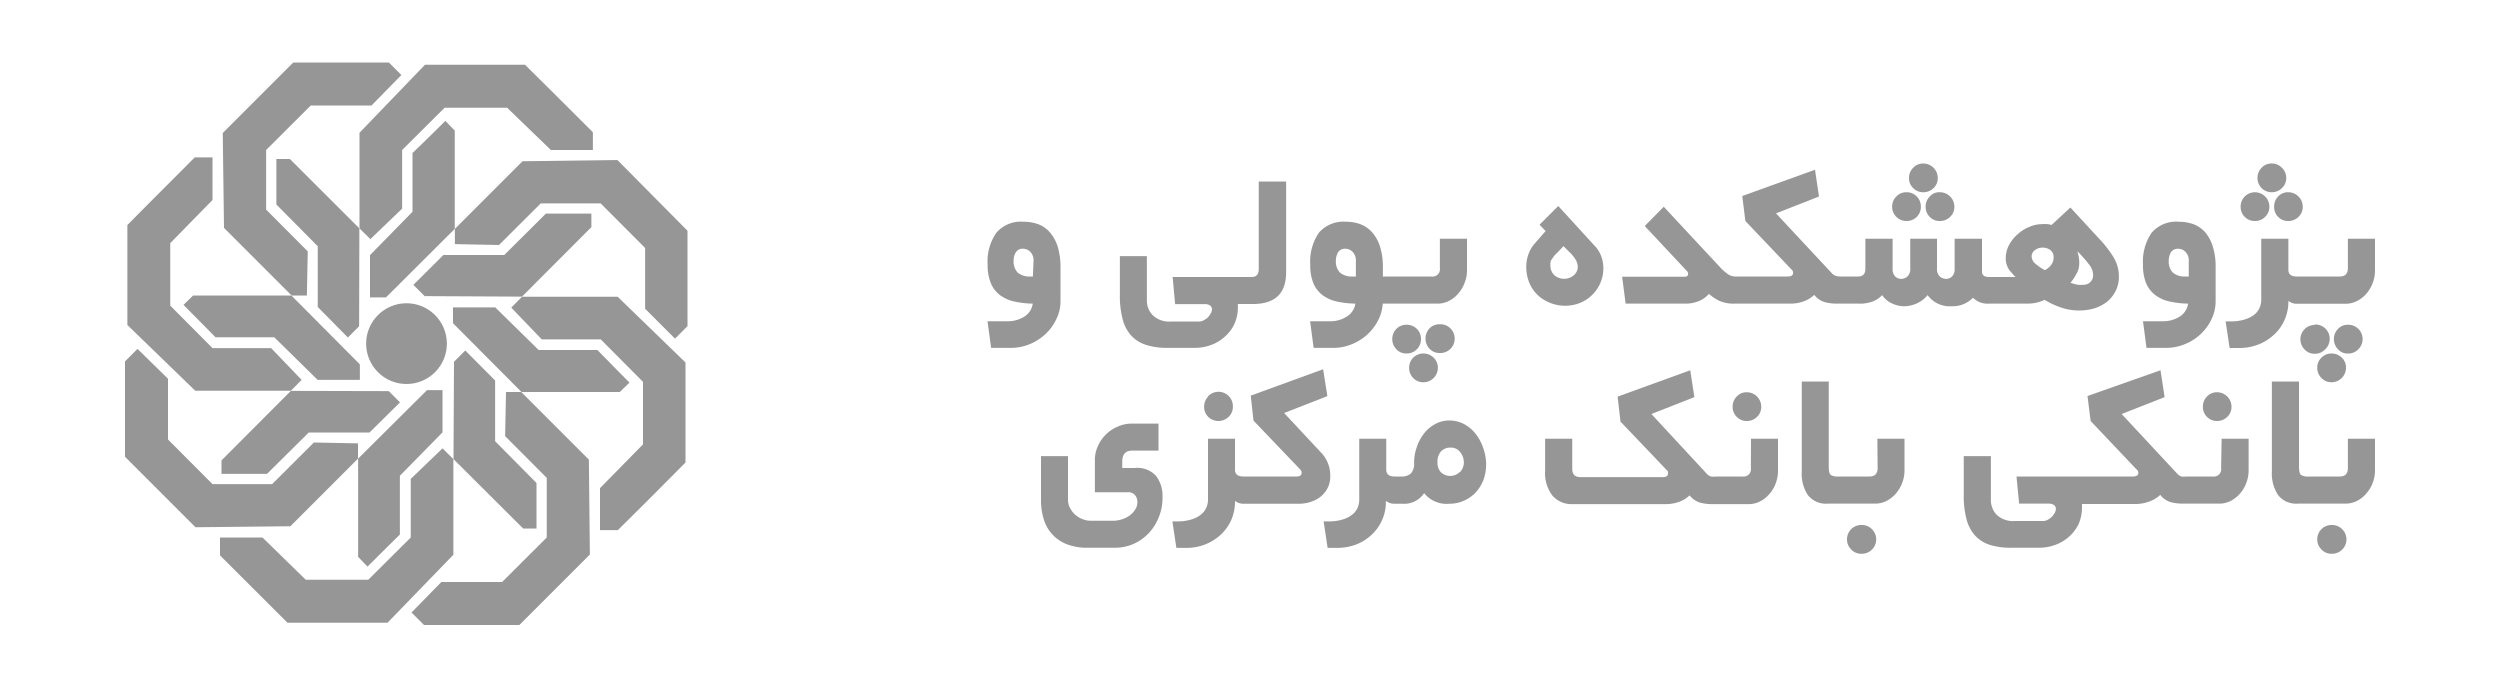 <svg id="Layer_1" data-name="Layer 1" xmlns="http://www.w3.org/2000/svg" viewBox="0 0 200 55"><defs><style>.cls-1{fill:#969696;}</style></defs><title>NOSA-Cust_PazhooheshkadePoolivaBanki</title><path class="cls-1" d="M15.62,31.26h7.65l.86-.87-2.44-2.54H17l-3.38-3.4v-5L17,16V12.59H15.58l-.27.27C13.75,14.41,10.19,18,10.19,18v8Z"/><path class="cls-1" d="M23.31,23.64H15.45l-.77.75s1.71,1.72,2.56,2.59l4.7,0,3.47,3.41h3.38V29.15Z"/><path class="cls-1" d="M17.92,18.23l5.41,5.41h1.22l.07-3.53-3.33-3.34V12l3.57-3.56,4.86,0L32.11,6l-1-1H23.46l-5.64,5.64Z"/><path class="cls-1" d="M28.75,18.27l-5.56-5.55H22.11s0,2.43,0,3.64c1.11,1.11,3.31,3.34,3.31,3.34l0,4.86L27.83,27l.9-.9Z"/><path class="cls-1" d="M28.76,10.62v7.65l.87.86,2.54-2.44V12l3.4-3.38h5L44.07,12h3.36V10.58l-.27-.27C45.61,8.75,42,5.18,42,5.18h-8Z"/><path class="cls-1" d="M36.38,18.31V10.45l-.75-.78S33.9,11.39,33,12.24c0,1.57,0,4.7,0,4.7L29.6,20.41v3.38h1.28Z"/><path class="cls-1" d="M41.8,12.9l-5.41,5.41v1.22l3.53.07,3.34-3.33h4.79l3.56,3.57,0,4.86L54,27.09l1-1v-.38c0-2.19,0-7.25,0-7.25L49.39,12.8Z"/><path class="cls-1" d="M41.76,23.73l5.55-5.56V17.09s-2.43,0-3.64,0l-3.33,3.31-4.87,0-2.4,2.39.9.9Z"/><path class="cls-1" d="M49.41,23.74H41.76l-.86.87,2.44,2.54h4.72l3.38,3.4v5L48,39.05v3.36h1.43l.27-.27C51.28,40.59,54.84,37,54.84,37V29Z"/><path class="cls-1" d="M41.72,31.36h7.86l.78-.75S48.64,28.88,47.79,28l-4.7,0-3.47-3.41H36.24v1.27Z"/><path class="cls-1" d="M47.11,36.77,41.7,31.36H40.48l-.07,3.53,3.33,3.34V43l-3.57,3.56-4.86,0L32.92,49l1,1h7.63l5.64-5.64Z"/><path class="cls-1" d="M36.28,36.73l5.57,5.55h1.07s0-2.43,0-3.64l-3.31-3.34,0-4.86-2.39-2.4-.9.9Z"/><path class="cls-1" d="M36.27,44.38V36.73l-.87-.86-2.54,2.44V43l-3.4,3.38h-5L21,43H17.6v1.43l.27.27C19.43,46.25,23,49.82,23,49.82h8Z"/><path class="cls-1" d="M28.65,36.69v7.86l.75.78s1.72-1.72,2.59-2.57c0-1.57,0-4.7,0-4.7l3.41-3.47V31.21H34.16Z"/><path class="cls-1" d="M23.23,42.1l5.41-5.41V35.47l-3.53-.07-3.34,3.33H17l-3.56-3.57,0-4.86L11,27.91l-1,1v7.63l5.64,5.64Z"/><path class="cls-1" d="M23.27,31.27l-5.55,5.56v1.08s2.43,0,3.64,0l3.34-3.31,4.86,0L32,32.19l-.9-.9Z"/><circle class="cls-1" cx="32.52" cy="27.49" r="3.23"/><path class="cls-1" d="M84.5,25.54a3.19,3.19,0,0,0,.34-1.48V21.42a5.8,5.8,0,0,0-.22-1.68A3.25,3.25,0,0,0,84,18.6a2.34,2.34,0,0,0-.93-.66,3.5,3.5,0,0,0-1.19-.2,2.57,2.57,0,0,0-2.17.88,4,4,0,0,0-.7,2.55,3.79,3.79,0,0,0,.26,1.49,2.31,2.31,0,0,0,.73.95,3,3,0,0,0,1.14.51,7.34,7.34,0,0,0,1.48.17,1.45,1.45,0,0,1-.71,1.06,2.44,2.44,0,0,1-1.26.35H79l.29,2.13H80.9a3.92,3.92,0,0,0,1.46-.29,4.15,4.15,0,0,0,1.26-.8A3.88,3.88,0,0,0,84.5,25.54Zm-1.87-3.42h-.22a1.42,1.42,0,0,1-1-.32,1.26,1.26,0,0,1-.32-.93,1.23,1.23,0,0,1,.17-.68.64.64,0,0,1,.61-.29.82.82,0,0,1,.55.24,1,1,0,0,1,.26.79Z"/><path class="cls-1" d="M96.91,27.59A3.26,3.26,0,0,0,98,26.92a3,3,0,0,0,.75-1,3.17,3.17,0,0,0,.28-1.35v-.25h1.21c1.77,0,2.65-.85,2.65-2.54V14.52h-2.19v7c0,.43-.19.64-.57.64H93.81l.2,2.17h2.34a.74.74,0,0,1,.47.12.4.4,0,0,1,.14.28.63.63,0,0,1-.1.34,1.44,1.44,0,0,1-.23.32,1.5,1.5,0,0,1-.33.23.71.71,0,0,1-.37.1H93.69a1.89,1.89,0,0,1-1.48-.51,1.68,1.68,0,0,1-.46-1.2V20.49H89.59v3.12a7.24,7.24,0,0,0,.22,1.92,3.08,3.08,0,0,0,.68,1.31,2.76,2.76,0,0,0,1.19.75,5.54,5.54,0,0,0,1.74.24h2.15A3.75,3.75,0,0,0,96.91,27.59Z"/><path class="cls-1" d="M107.7,25.35a2.39,2.39,0,0,1-1.26.35h-1.63l.28,2.13h1.6a3.75,3.75,0,0,0,1.4-.27,4.25,4.25,0,0,0,1.23-.74,4,4,0,0,0,.89-1.12,3.39,3.39,0,0,0,.41-1.41H115a2,2,0,0,0,.94-.23,2.39,2.39,0,0,0,.74-.6,2.69,2.69,0,0,0,.49-.84,2.6,2.6,0,0,0,.19-1V19.1h-2.17v2.34a.59.59,0,0,1-.67.68h-3.89v-.7a5.43,5.43,0,0,0-.22-1.66,3.1,3.1,0,0,0-.61-1.14,2.46,2.46,0,0,0-.93-.67,3.22,3.22,0,0,0-1.18-.21,2.59,2.59,0,0,0-2.18.88,4.08,4.08,0,0,0-.69,2.55,3.8,3.8,0,0,0,.25,1.49,2.4,2.4,0,0,0,.73.95,3,3,0,0,0,1.14.51,7.44,7.44,0,0,0,1.49.17A1.46,1.46,0,0,1,107.7,25.35Zm.49-3.23a1.44,1.44,0,0,1-1-.32,1.26,1.26,0,0,1-.32-.93,1.32,1.32,0,0,1,.17-.68.65.65,0,0,1,.61-.29.82.82,0,0,1,.55.24,1,1,0,0,1,.27.79v1.19Z"/><path class="cls-1" d="M116,27.94a1.15,1.15,0,0,0-.82-2,1.11,1.11,0,0,0-.82.33,1.2,1.2,0,0,0,0,1.63,1.08,1.08,0,0,0,.82.34A1.13,1.13,0,0,0,116,27.94Z"/><path class="cls-1" d="M113.68,27.12a1.13,1.13,0,0,0-.33-.81,1.15,1.15,0,0,0-.83-.33,1.1,1.1,0,0,0-.81.33,1.17,1.17,0,0,0,0,1.63,1.07,1.07,0,0,0,.81.34,1.12,1.12,0,0,0,.83-.34A1.14,1.14,0,0,0,113.68,27.12Z"/><path class="cls-1" d="M113.87,30.58a1.13,1.13,0,0,0,.82-.34,1.15,1.15,0,0,0,.34-.82,1.11,1.11,0,0,0-.34-.81,1.16,1.16,0,0,0-.82-.33,1.13,1.13,0,0,0-1.14,1.14,1.14,1.14,0,0,0,.33.82A1.07,1.07,0,0,0,113.87,30.58Z"/><path class="cls-1" d="M125.14,24.46a3.27,3.27,0,0,0,1.32-.25,3,3,0,0,0,1.81-2.73,2.78,2.78,0,0,0-.18-1,2.41,2.41,0,0,0-.56-.86l-2.87-3.14-1.5,1.5.49.5-.87,1a2.51,2.51,0,0,0-.51.88,3,3,0,0,0-.17,1,3.41,3.41,0,0,0,.18,1.09,2.88,2.88,0,0,0,1.53,1.69A3.22,3.22,0,0,0,125.14,24.46Zm-1-3.69a1.82,1.82,0,0,1,.45-.56l.49-.52.48.48a2.86,2.86,0,0,1,.53.67,1.17,1.17,0,0,1,.13.51.87.87,0,0,1-.28.64,1.2,1.2,0,0,1-1.62,0,1.09,1.09,0,0,1-.29-.73A1.06,1.06,0,0,1,124.1,20.77Z"/><path class="cls-1" d="M153.86,15.38a1.14,1.14,0,0,0,.82-.33,1.07,1.07,0,0,0,.34-.81,1.16,1.16,0,0,0-1.16-1.16,1.07,1.07,0,0,0-.8.34,1.11,1.11,0,0,0-.34.82,1.07,1.07,0,0,0,.34.81A1.09,1.09,0,0,0,153.86,15.38Z"/><path class="cls-1" d="M152.51,17.68a1.13,1.13,0,0,0,.83-.33,1.12,1.12,0,0,0,.33-.81,1.14,1.14,0,0,0-.33-.82,1.1,1.1,0,0,0-.83-.34,1.07,1.07,0,0,0-.8.34,1.11,1.11,0,0,0-.34.82,1.14,1.14,0,0,0,1.14,1.14Z"/><path class="cls-1" d="M154.05,16.54a1.12,1.12,0,0,0,.33.81,1.07,1.07,0,0,0,.81.33,1.14,1.14,0,0,0,.82-.33,1.09,1.09,0,0,0,.34-.81,1.16,1.16,0,0,0-1.16-1.16,1,1,0,0,0-.81.34A1.14,1.14,0,0,0,154.05,16.54Z"/><path class="cls-1" d="M159.14,24.29h3.12a3.23,3.23,0,0,0,1.31-.3,6.76,6.76,0,0,0,1.31.61,4.37,4.37,0,0,0,1.45.24,4.25,4.25,0,0,0,1.18-.16,3.18,3.18,0,0,0,1-.5,2.61,2.61,0,0,0,.72-.86,2.46,2.46,0,0,0,.28-1.21,2.91,2.91,0,0,0-.44-1.55,8.48,8.48,0,0,0-1.08-1.4l-2.36-2.56L164.12,18a1.36,1.36,0,0,0-.35-.07,2.23,2.23,0,0,0-.37,0,2.6,2.6,0,0,0-1.05.22,3.05,3.05,0,0,0-.94.59,3,3,0,0,0-.69.87,2.23,2.23,0,0,0-.26,1.07,1.63,1.63,0,0,0,.12.62,1.67,1.67,0,0,0,.39.56l.12.15.16.15h-2.12c-.37,0-.56-.13-.57-.41V19.1h-2.19v2.42a.81.81,0,0,1-.21.6.67.67,0,0,1-.47.19.75.75,0,0,1-.5-.19.78.78,0,0,1-.23-.6V19.1h-2.14v2.42a.78.78,0,0,1-.23.6.74.74,0,0,1-.49.19.68.68,0,0,1-.48-.19.81.81,0,0,1-.21-.6V19.1h-2.18v2.4c0,.42-.2.62-.59.62h-1.39a1.24,1.24,0,0,1-.38-.05.69.69,0,0,1-.32-.21l-4.47-4.79,3.44-1.35-.32-2.14-5.82,2.1.25,2,3.67,3.86a.36.36,0,0,1,.15.28c0,.2-.14.3-.44.3h-4.2a1.11,1.11,0,0,1-.57-.18,4,4,0,0,1-.66-.59l-4.48-4.81-1.52,1.54,3.36,3.59a.34.34,0,0,1,.11.25.21.21,0,0,1-.07.16.33.33,0,0,1-.21.06h-5l.28,2.15h4.74a2.83,2.83,0,0,0,1.14-.21,2.29,2.29,0,0,0,.79-.57,3.5,3.5,0,0,0,.81.55,2.86,2.86,0,0,0,1.26.23h4.38a3.12,3.12,0,0,0,1.15-.19,2.49,2.49,0,0,0,.82-.51,1.65,1.65,0,0,0,.84.58,3.74,3.74,0,0,0,1,.12h1.74a2.82,2.82,0,0,0,1.14-.19,2,2,0,0,0,.71-.49,1.92,1.92,0,0,0,.78.66,2.31,2.31,0,0,0,1,.23,2.52,2.52,0,0,0,1-.23,2.39,2.39,0,0,0,.86-.66,2.18,2.18,0,0,0,1.9.89,2.35,2.35,0,0,0,1-.18,2.43,2.43,0,0,0,.73-.5A1.66,1.66,0,0,0,159.14,24.29Zm7-2.42a1.73,1.73,0,0,0,.2-.77,2.75,2.75,0,0,0-.16-1,9.18,9.18,0,0,1,1,1.13,1.37,1.37,0,0,1,.27.79.75.75,0,0,1-.78.76,2.68,2.68,0,0,1-.46,0,3.84,3.84,0,0,1-.57-.16A3.67,3.67,0,0,0,166.13,21.87ZM162.81,20a1,1,0,0,1,.61-.19,1,1,0,0,1,.6.19.69.69,0,0,1,.27.58,1,1,0,0,1-.19.6,1.36,1.36,0,0,1-.51.43,3.73,3.73,0,0,1-.73-.49.8.8,0,0,1-.33-.59A.62.62,0,0,1,162.81,20Z"/><path class="cls-1" d="M174.34,25.35a2.45,2.45,0,0,1-1.27.35h-1.63l.28,2.13h1.6a3.87,3.87,0,0,0,1.45-.29,4,4,0,0,0,2.15-2,3.31,3.31,0,0,0,.33-1.48V21.42a5.48,5.48,0,0,0-.22-1.68,3.24,3.24,0,0,0-.6-1.14,2.37,2.37,0,0,0-.94-.66,3.44,3.44,0,0,0-1.18-.2,2.59,2.59,0,0,0-2.18.88,4.08,4.08,0,0,0-.69,2.55,3.8,3.8,0,0,0,.25,1.49,2.34,2.34,0,0,0,.74.95,2.84,2.84,0,0,0,1.14.51,7.26,7.26,0,0,0,1.48.17A1.48,1.48,0,0,1,174.34,25.35Zm.48-3.23a1.44,1.44,0,0,1-1-.32,1.26,1.26,0,0,1-.32-.93,1.32,1.32,0,0,1,.17-.68.66.66,0,0,1,.61-.29.82.82,0,0,1,.55.24,1,1,0,0,1,.27.79v1.19Z"/><path class="cls-1" d="M180.39,17.68a1.11,1.11,0,0,0,.82-.33,1.13,1.13,0,0,0,.34-.81,1.15,1.15,0,0,0-.34-.82,1.15,1.15,0,0,0-1.63,0,1.14,1.14,0,0,0-.33.82,1.12,1.12,0,0,0,.33.81A1.1,1.1,0,0,0,180.39,17.68Z"/><path class="cls-1" d="M181.93,16.54a1.11,1.11,0,0,0,.32.81,1.09,1.09,0,0,0,.82.33,1.13,1.13,0,0,0,.81-.33,1.09,1.09,0,0,0,.34-.81,1.16,1.16,0,0,0-1.15-1.16,1.06,1.06,0,0,0-.82.34A1.13,1.13,0,0,0,181.93,16.54Z"/><path class="cls-1" d="M181.74,15.38a1.13,1.13,0,0,0,.81-.33,1.08,1.08,0,0,0,.35-.81,1.12,1.12,0,0,0-.35-.82,1.1,1.1,0,0,0-.81-.34,1.07,1.07,0,0,0-.81.34,1.14,1.14,0,0,0-.33.82,1.13,1.13,0,0,0,1.14,1.14Z"/><path class="cls-1" d="M188.67,27.94a1.15,1.15,0,0,0,0-1.63,1.14,1.14,0,0,0-.82-.33,1.07,1.07,0,0,0-.81.33,1.17,1.17,0,0,0,0,1.63,1,1,0,0,0,.81.34A1.11,1.11,0,0,0,188.67,27.94Z"/><path class="cls-1" d="M185.72,28.61a1.07,1.07,0,0,0-.34.81,1.11,1.11,0,0,0,.34.82,1.07,1.07,0,0,0,.8.34,1.16,1.16,0,0,0,1.16-1.16,1.07,1.07,0,0,0-.34-.81,1.14,1.14,0,0,0-.82-.33A1.09,1.09,0,0,0,185.72,28.61Z"/><path class="cls-1" d="M187.83,19.1v2.34c0,.46-.22.68-.66.68h-3.44q-.64,0-.66-.51V19.1H180.9V24a1.68,1.68,0,0,1-.13.62,1.47,1.47,0,0,1-.42.55,2.39,2.39,0,0,1-.75.38,3.51,3.51,0,0,1-1.15.16h-.4l.32,2.13h.82a4.12,4.12,0,0,0,1.37-.24,3.87,3.87,0,0,0,1.24-.72,3.42,3.42,0,0,0,.91-1.17,3.57,3.57,0,0,0,.36-1.64,1.05,1.05,0,0,0,.68.23h3.89a2,2,0,0,0,.94-.23,2.43,2.43,0,0,0,.75-.6,2.9,2.9,0,0,0,.49-.84,2.8,2.8,0,0,0,.18-1V19.1Z"/><path class="cls-1" d="M185.17,26a1.09,1.09,0,0,0-.8.33,1.15,1.15,0,0,0,0,1.63,1.07,1.07,0,0,0,.8.34,1.1,1.1,0,0,0,.83-.34,1.15,1.15,0,0,0-.83-2Z"/><path class="cls-1" d="M90.78,37.44h-1v-.51c0-.58.26-.88.79-.88h2.11V33.89H90.54a2.62,2.62,0,0,0-1.1.23,3,3,0,0,0-1.6,1.55,2.63,2.63,0,0,0-.25,1.14v2.57h2.62a.69.69,0,0,1,.59.23.84.84,0,0,1,.19.57,1,1,0,0,1-.18.59,1.72,1.72,0,0,1-.45.48,2.23,2.23,0,0,1-.62.3,2.29,2.29,0,0,1-.67.11h-1.8a1.74,1.74,0,0,1-.67-.13,1.84,1.84,0,0,1-.58-.35,1.76,1.76,0,0,1-.41-.53,1.35,1.35,0,0,1-.17-.66v-3.5H83.28V40a5.07,5.07,0,0,0,.22,1.54,3.08,3.08,0,0,0,1.85,2,4.46,4.46,0,0,0,1.67.28h2.15a3.69,3.69,0,0,0,1.52-.31,3.75,3.75,0,0,0,1.21-.86,3.92,3.92,0,0,0,.81-1.29A4.05,4.05,0,0,0,93,39.8a2.65,2.65,0,0,0-.51-1.72A2,2,0,0,0,90.78,37.44Z"/><path class="cls-1" d="M96.66,31.72a1.14,1.14,0,0,0-.33.82,1.12,1.12,0,0,0,.33.81,1.17,1.17,0,0,0,1.63,0,1.09,1.09,0,0,0,.34-.81,1.15,1.15,0,0,0-2-.82Z"/><path class="cls-1" d="M106.42,38.05a2.61,2.61,0,0,0-.19-1,2.53,2.53,0,0,0-.57-.87l-2.93-3.14,3.46-1.35-.34-2.15-5.79,2.11.22,2L104,37.54a.37.37,0,0,1,.13.28c0,.2-.13.3-.4.3H99.47c-.43,0-.66-.17-.67-.51V35.1H96.64V40a1.51,1.51,0,0,1-.14.62,1.37,1.37,0,0,1-.42.54,2.11,2.11,0,0,1-.75.39,3.44,3.44,0,0,1-1.14.16h-.4l.32,2.12h.82a4,4,0,0,0,1.36-.23,3.92,3.92,0,0,0,1.25-.72,3.65,3.65,0,0,0,.91-1.17,3.7,3.7,0,0,0,.35-1.64,1.08,1.08,0,0,0,.69.23h4.35A3.1,3.1,0,0,0,105,40.1a2.28,2.28,0,0,0,.8-.5,2.23,2.23,0,0,0,.48-.71A2.2,2.2,0,0,0,106.42,38.05Z"/><path class="cls-1" d="M118.1,34.77a3.06,3.06,0,0,0-.93-.82,2.5,2.5,0,0,0-1.23-.31,2.27,2.27,0,0,0-1.15.3,2.74,2.74,0,0,0-.89.77,3.6,3.6,0,0,0-.57,1.1,3.69,3.69,0,0,0-.2,1.23,1.16,1.16,0,0,1-.26.84,1.11,1.11,0,0,1-.79.24h-.51c-.41,0-.63-.15-.67-.47V35.1h-2.16V40a1.68,1.68,0,0,1-.13.62,1.37,1.37,0,0,1-.42.54,2.2,2.2,0,0,1-.75.39,3.51,3.51,0,0,1-1.15.16h-.4l.32,2.12H107a4.25,4.25,0,0,0,1.38-.23,3.77,3.77,0,0,0,1.24-.72,3.62,3.62,0,0,0,.9-1.17,3.57,3.57,0,0,0,.35-1.64,1.08,1.08,0,0,0,.69.23h.61a1.92,1.92,0,0,0,1.76-.85,2.29,2.29,0,0,0,2,.85,2.84,2.84,0,0,0,1.2-.25,2.88,2.88,0,0,0,.94-.67,3.21,3.21,0,0,0,.61-1,3.59,3.59,0,0,0,.21-1.24,3.79,3.79,0,0,0-.21-1.23A3.87,3.87,0,0,0,118.1,34.77Zm-1.33,3a1.09,1.09,0,0,1-1.51,0A1.11,1.11,0,0,1,115,37a1.22,1.22,0,0,1,.3-.91,1,1,0,0,1,.73-.28.91.91,0,0,1,.8.38,1.31,1.31,0,0,1,.28.81A1.14,1.14,0,0,1,116.77,37.8Z"/><path class="cls-1" d="M140.56,33.35a1.09,1.09,0,0,0,.34-.81,1.16,1.16,0,0,0-1.15-1.16,1.07,1.07,0,0,0-.81.34,1.14,1.14,0,0,0-.33.82,1.12,1.12,0,0,0,.33.81,1.1,1.1,0,0,0,.81.33A1.13,1.13,0,0,0,140.56,33.35Z"/><path class="cls-1" d="M140.07,37.44a.59.59,0,0,1-.67.68h-2.12a1.31,1.31,0,0,1-.39,0,.7.7,0,0,1-.34-.21l-4.44-4.79,3.44-1.35-.33-2.15-5.81,2.11.23,2,3.68,3.86a.27.27,0,0,1,.12.15.69.69,0,0,1,0,.13q0,.3-.42.3h-6.59c-.43,0-.65-.22-.65-.68V35.1h-2.17v2.53a3,3,0,0,0,.57,2,2,2,0,0,0,1.6.7h7.41a3.17,3.17,0,0,0,1.16-.19,2.49,2.49,0,0,0,.82-.51,1.67,1.67,0,0,0,.83.58,3.85,3.85,0,0,0,1,.12h2.89a2,2,0,0,0,.94-.23,2.51,2.51,0,0,0,.74-.6,2.69,2.69,0,0,0,.49-.84,2.8,2.8,0,0,0,.18-1V35.1h-2.16Z"/><path class="cls-1" d="M150.21,37.44c0,.46-.22.68-.66.68H147.1a1.07,1.07,0,0,1-.65-.13q-.15-.14-.15-.66V30.52h-2.16v7.22a3.07,3.07,0,0,0,.5,1.88,1.84,1.84,0,0,0,1.59.67H150a2,2,0,0,0,.95-.23,2.51,2.51,0,0,0,.74-.6,2.9,2.9,0,0,0,.49-.84,2.8,2.8,0,0,0,.18-1V35.1h-2.17Z"/><path class="cls-1" d="M148.9,42a1.14,1.14,0,0,0-1.14,1.14,1.11,1.11,0,0,0,.34.82,1.07,1.07,0,0,0,.8.34,1.15,1.15,0,0,0,.82-2A1.14,1.14,0,0,0,148.9,42Z"/><path class="cls-1" d="M177.69,37.44a.59.59,0,0,1-.67.68H174.9a1.2,1.2,0,0,1-.38,0,.72.72,0,0,1-.33-.21l-4.46-4.79,3.44-1.35-.33-2.15L167,31.68l.25,2,3.66,3.86a.37.37,0,0,1,.16.28c0,.2-.15.3-.44.3h-9.31l.21,2.17h2.33a.74.74,0,0,1,.47.12.4.4,0,0,1,.14.28.72.72,0,0,1-.09.34,1.91,1.91,0,0,1-.24.32,1.44,1.44,0,0,1-.32.23.74.74,0,0,1-.37.1h-2.25a1.91,1.91,0,0,1-1.48-.51,1.72,1.72,0,0,1-.45-1.2V36.49h-2.17v3.12a7.24,7.24,0,0,0,.22,1.92,3.14,3.14,0,0,0,.68,1.31,2.76,2.76,0,0,0,1.19.75,5.58,5.58,0,0,0,1.75.23h2.14a3.74,3.74,0,0,0,1.34-.23,3.41,3.41,0,0,0,1.12-.67,3.26,3.26,0,0,0,.75-1,3.32,3.32,0,0,0,.27-1.35v-.25h4.24A3.17,3.17,0,0,0,172,40.1a2.49,2.49,0,0,0,.82-.51,1.67,1.67,0,0,0,.83.58,3.79,3.79,0,0,0,1,.12h2.89a2,2,0,0,0,.94-.23,2.51,2.51,0,0,0,.74-.6,2.69,2.69,0,0,0,.49-.84,2.8,2.8,0,0,0,.18-1V35.1h-2.16Z"/><path class="cls-1" d="M176.23,32.54a1.12,1.12,0,0,0,.33.81,1.09,1.09,0,0,0,.8.33,1.14,1.14,0,0,0,.82-.33,1.09,1.09,0,0,0,.34-.81,1.16,1.16,0,0,0-1.16-1.16,1.07,1.07,0,0,0-.8.34A1.14,1.14,0,0,0,176.23,32.54Z"/><path class="cls-1" d="M187.83,37.44c0,.46-.22.68-.66.68h-2.45a1.07,1.07,0,0,1-.65-.13q-.15-.14-.15-.66V30.52h-2.17v7.22a3.07,3.07,0,0,0,.51,1.88,1.83,1.83,0,0,0,1.58.67h3.8a2,2,0,0,0,.94-.23,2.28,2.28,0,0,0,.74-.6,2.71,2.71,0,0,0,.5-.84,2.8,2.8,0,0,0,.18-1V35.1h-2.17Z"/><path class="cls-1" d="M186.52,42a1.14,1.14,0,0,0-1.14,1.14,1.11,1.11,0,0,0,.34.82,1.07,1.07,0,0,0,.8.34,1.15,1.15,0,0,0,.82-2A1.14,1.14,0,0,0,186.52,42Z"/></svg>
